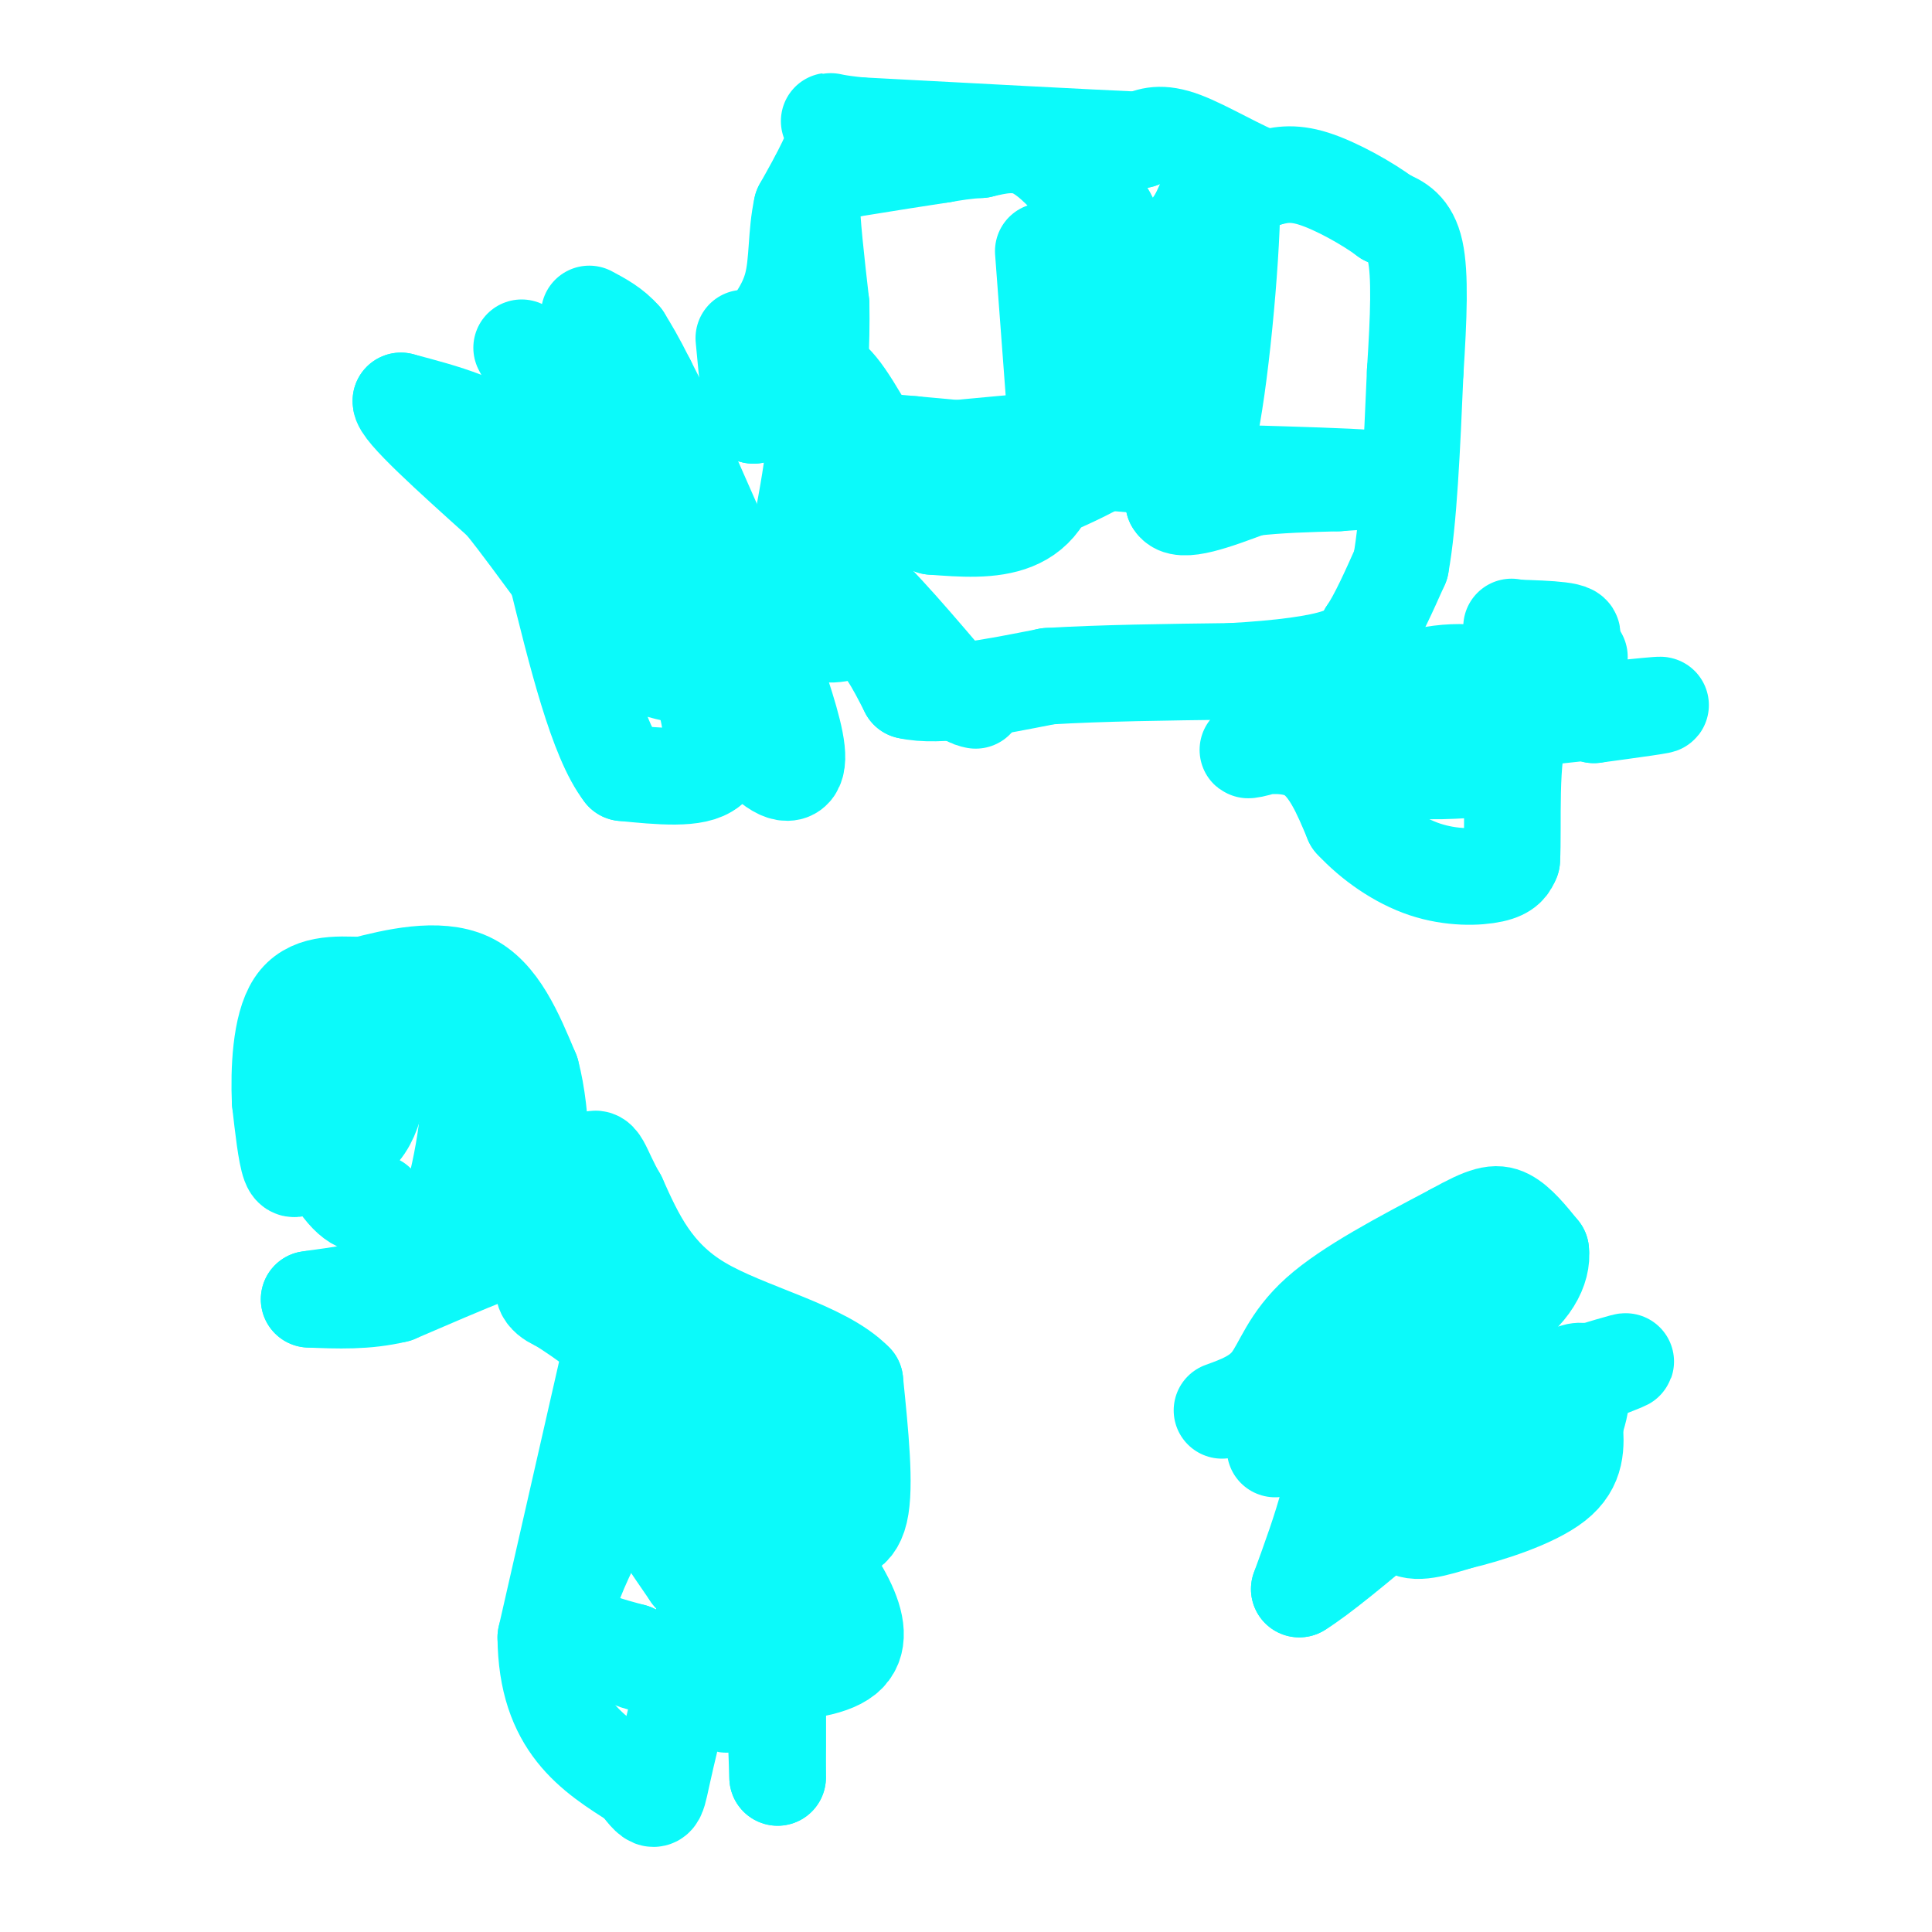 <svg viewBox='0 0 400 400' version='1.1' xmlns='http://www.w3.org/2000/svg' xmlns:xlink='http://www.w3.org/1999/xlink'><g fill='none' stroke='#0BFAFA' stroke-width='20' stroke-linecap='round' stroke-linejoin='round'><path d='M253,292c3.733,-1.356 7.467,-2.711 10,-6c2.533,-3.289 3.867,-8.511 10,-14c6.133,-5.489 17.067,-11.244 28,-17'/><path d='M301,255c6.489,-3.622 8.711,-4.178 11,-3c2.289,1.178 4.644,4.089 7,7'/><path d='M319,259c0.458,3.501 -1.898,8.753 -9,13c-7.102,4.247 -18.951,7.490 -25,11c-6.049,3.510 -6.300,7.289 -7,12c-0.700,4.711 -1.850,10.356 -3,16'/><path d='M275,311c-1.500,5.667 -3.750,11.833 -6,18'/><path d='M269,329c8.400,-5.111 32.400,-26.889 45,-37c12.600,-10.111 13.800,-8.556 15,-7'/><path d='M329,285c4.778,-2.022 9.222,-3.578 7,-3c-2.222,0.578 -11.111,3.289 -20,6'/><path d='M316,288c-7.644,2.311 -16.756,5.089 -21,8c-4.244,2.911 -3.622,5.956 -3,9'/><path d='M292,305c-1.178,3.889 -2.622,9.111 -1,11c1.622,1.889 6.311,0.444 11,-1'/><path d='M302,315c5.978,-1.400 15.422,-4.400 20,-8c4.578,-3.600 4.289,-7.800 4,-12'/><path d='M326,295c1.422,-4.356 2.978,-9.244 -3,-10c-5.978,-0.756 -19.489,2.622 -33,6'/><path d='M290,291c-9.833,2.500 -17.917,5.750 -26,9'/><path d='M131,260c0.000,0.000 -18.000,79.000 -18,79'/><path d='M113,339c0.167,18.167 9.583,24.083 19,30'/><path d='M132,369c3.844,5.378 3.956,3.822 5,-1c1.044,-4.822 3.022,-12.911 5,-21'/><path d='M142,347c1.622,-6.378 3.178,-11.822 6,-15c2.822,-3.178 6.911,-4.089 11,-5'/><path d='M159,327c2.167,6.000 2.083,23.500 2,41'/><path d='M161,368c-0.313,-9.842 -2.094,-54.947 -5,-58c-2.906,-3.053 -6.936,35.947 -6,42c0.936,6.053 6.839,-20.842 11,-32c4.161,-11.158 6.581,-6.579 9,-2'/><path d='M170,318c3.222,-0.222 6.778,0.222 8,-5c1.222,-5.222 0.111,-16.111 -1,-27'/><path d='M177,286c-6.511,-6.778 -22.289,-10.222 -32,-16c-9.711,-5.778 -13.356,-13.889 -17,-22'/><path d='M128,248c-3.530,-6.019 -3.853,-10.067 -6,-7c-2.147,3.067 -6.116,13.249 -8,19c-1.884,5.751 -1.681,7.072 -1,8c0.681,0.928 1.841,1.464 3,2'/><path d='M116,270c4.040,2.616 12.640,8.155 17,15c4.360,6.845 4.482,14.997 8,18c3.518,3.003 10.434,0.858 11,1c0.566,0.142 -5.217,2.571 -11,5'/><path d='M141,309c-2.949,1.099 -4.821,1.346 -6,2c-1.179,0.654 -1.663,1.715 -1,-3c0.663,-4.715 2.475,-15.204 6,-20c3.525,-4.796 8.762,-3.898 14,-3'/><path d='M154,285c6.452,-1.655 15.583,-4.292 11,-2c-4.583,2.292 -22.881,9.512 -31,14c-8.119,4.488 -6.060,6.244 -4,8'/><path d='M130,305c-2.679,5.107 -7.375,13.875 -10,20c-2.625,6.125 -3.179,9.607 -1,12c2.179,2.393 7.089,3.696 12,5'/><path d='M131,342c0.801,1.217 -3.198,1.759 6,3c9.198,1.241 31.592,3.180 38,-2c6.408,-5.180 -3.169,-17.480 -9,-25c-5.831,-7.520 -7.915,-10.260 -10,-13'/><path d='M156,305c-1.410,-3.246 0.065,-4.860 -4,-5c-4.065,-0.140 -13.671,1.193 -18,3c-4.329,1.807 -3.380,4.088 -1,8c2.380,3.912 6.190,9.456 10,15'/><path d='M143,326c3.422,3.444 6.978,4.556 11,-1c4.022,-5.556 8.511,-17.778 13,-30'/><path d='M327,136c-21.583,4.917 -43.167,9.833 -48,11c-4.833,1.167 7.083,-1.417 19,-4'/><path d='M298,143c6.202,-0.857 12.208,-1.000 12,-2c-0.208,-1.000 -6.631,-2.857 -15,-1c-8.369,1.857 -18.685,7.429 -29,13'/><path d='M266,153c-6.679,2.571 -8.875,2.500 -7,2c1.875,-0.500 7.821,-1.429 12,1c4.179,2.429 6.589,8.214 9,14'/><path d='M280,170c4.000,4.333 9.500,8.167 15,10c5.500,1.833 11.000,1.667 14,1c3.000,-0.667 3.500,-1.833 4,-3'/><path d='M313,178c0.400,-6.600 -0.600,-21.600 2,-28c2.600,-6.400 8.800,-4.200 15,-2'/><path d='M330,148c6.911,-0.933 16.689,-2.267 13,-2c-3.689,0.267 -20.844,2.133 -38,4'/><path d='M305,150c-10.810,0.246 -18.836,-1.140 -22,-1c-3.164,0.140 -1.467,1.807 0,4c1.467,2.193 2.705,4.912 7,6c4.295,1.088 11.648,0.544 19,0'/><path d='M309,159c1.571,-3.274 -4.000,-11.458 -1,-17c3.000,-5.542 14.571,-8.440 17,-10c2.429,-1.560 -4.286,-1.780 -11,-2'/><path d='M314,130c-1.833,-0.333 -0.917,-0.167 0,0'/><path d='M108,72c0.000,0.000 26.000,49.000 26,49'/><path d='M134,121c6.667,12.333 10.333,18.667 12,24c1.667,5.333 1.333,9.667 1,14'/><path d='M147,159c-2.833,2.500 -10.417,1.750 -18,1'/><path d='M129,160c-5.333,-6.833 -9.667,-24.417 -14,-42'/><path d='M115,118c-3.156,-11.644 -4.044,-19.756 -9,-25c-4.956,-5.244 -13.978,-7.622 -23,-10'/><path d='M83,83c-0.333,1.833 10.333,11.417 21,21'/><path d='M104,104c7.400,9.133 15.400,21.467 22,28c6.600,6.533 11.800,7.267 17,8'/><path d='M143,140c5.548,4.857 10.917,13.000 15,17c4.083,4.000 6.881,3.857 7,0c0.119,-3.857 -2.440,-11.429 -5,-19'/><path d='M160,138c-3.667,-9.833 -10.333,-24.917 -17,-40'/><path d='M143,98c-4.333,-9.833 -6.667,-14.417 -9,-19'/><path d='M134,79c-2.333,-4.667 -3.667,-6.833 -5,-9'/><path d='M129,70c-2.000,-2.333 -4.500,-3.667 -7,-5'/><path d='M78,227c-0.833,2.917 -1.667,5.833 -4,8c-2.333,2.167 -6.167,3.583 -10,5'/><path d='M64,240c-2.356,1.578 -3.244,3.022 -4,1c-0.756,-2.022 -1.378,-7.511 -2,-13'/><path d='M58,228c-0.267,-6.289 0.067,-15.511 3,-20c2.933,-4.489 8.467,-4.244 14,-4'/><path d='M75,204c6.489,-1.689 15.711,-3.911 22,-1c6.289,2.911 9.644,10.956 13,19'/><path d='M110,222c2.476,9.179 2.167,22.625 2,29c-0.167,6.375 -0.190,5.679 -2,6c-1.810,0.321 -5.405,1.661 -9,3'/><path d='M101,260c-4.667,1.833 -11.833,4.917 -19,8'/><path d='M82,268c-6.167,1.500 -12.083,1.250 -18,1'/><path d='M64,269c1.022,-0.244 12.578,-1.356 19,-4c6.422,-2.644 7.711,-6.822 9,-11'/><path d='M92,254c2.956,-8.111 5.844,-22.889 5,-30c-0.844,-7.111 -5.422,-6.556 -10,-6'/><path d='M87,218c-5.956,-1.156 -15.844,-1.044 -21,0c-5.156,1.044 -5.578,3.022 -6,5'/><path d='M60,223c0.933,5.489 6.267,16.711 10,22c3.733,5.289 5.867,4.644 8,4'/><path d='M168,78c1.625,-0.696 3.250,-1.393 7,4c3.750,5.393 9.625,16.875 13,22c3.375,5.125 4.250,3.893 7,3c2.750,-0.893 7.375,-1.446 12,-2'/><path d='M207,105c7.067,-2.311 18.733,-7.089 24,-11c5.267,-3.911 4.133,-6.956 3,-10'/><path d='M234,84c1.267,-0.667 2.933,2.667 3,0c0.067,-2.667 -1.467,-11.333 -3,-20'/><path d='M234,64c-1.167,-6.333 -2.583,-12.167 -4,-18'/><path d='M230,46c-1.667,-4.000 -3.833,-5.000 -6,-6'/><path d='M224,40c-2.667,-2.933 -6.333,-7.267 -10,-9c-3.667,-1.733 -7.333,-0.867 -11,0'/><path d='M203,31c-3.167,0.167 -5.583,0.583 -8,1'/><path d='M195,32c-4.500,0.667 -11.750,1.833 -19,3'/><path d='M176,35c-4.200,0.467 -5.200,0.133 -6,1c-0.800,0.867 -1.400,2.933 -2,5'/><path d='M168,41c0.000,4.500 1.000,13.250 2,22'/><path d='M170,63c0.167,8.000 -0.417,17.000 -1,26'/><path d='M169,89c-0.667,7.667 -1.833,13.833 -3,20'/><path d='M166,109c0.000,6.833 1.500,13.917 3,21'/><path d='M169,130c2.289,2.956 6.511,-0.156 10,1c3.489,1.156 6.244,6.578 9,12'/><path d='M188,143c6.333,1.500 17.667,-0.750 29,-3'/><path d='M217,140c11.167,-0.667 24.583,-0.833 38,-1'/><path d='M255,139c10.533,-0.600 17.867,-1.600 22,-3c4.133,-1.400 5.067,-3.200 6,-5'/><path d='M283,131c2.167,-3.167 4.583,-8.583 7,-14'/><path d='M290,117c1.667,-9.000 2.333,-24.500 3,-40'/><path d='M293,77c0.733,-11.467 1.067,-20.133 0,-25c-1.067,-4.867 -3.533,-5.933 -6,-7'/><path d='M287,45c-3.822,-2.867 -10.378,-6.533 -15,-8c-4.622,-1.467 -7.311,-0.733 -10,0'/><path d='M262,37c-4.933,-1.778 -12.267,-6.222 -17,-8c-4.733,-1.778 -6.867,-0.889 -9,0'/><path d='M236,29c-11.167,-0.500 -34.583,-1.750 -58,-3'/><path d='M178,26c-9.822,-0.956 -5.378,-1.844 -5,1c0.378,2.844 -3.311,9.422 -7,16'/><path d='M166,43c-1.222,5.511 -0.778,11.289 -2,16c-1.222,4.711 -4.111,8.356 -7,12'/><path d='M157,71c-1.333,4.500 -1.167,9.750 -1,15'/><path d='M156,86c-0.500,-0.167 -1.250,-8.083 -2,-16'/><path d='M216,52c0.000,0.000 3.000,40.000 3,40'/><path d='M219,92c-0.778,9.733 -4.222,14.067 -9,16c-4.778,1.933 -10.889,1.467 -17,1'/><path d='M193,109c-6.333,-1.889 -13.667,-7.111 -16,-10c-2.333,-2.889 0.333,-3.444 3,-4'/><path d='M180,95c8.833,-1.500 29.417,-3.250 50,-5'/><path d='M230,90c8.267,0.333 3.933,3.667 3,0c-0.933,-3.667 1.533,-14.333 4,-25'/><path d='M237,65c2.500,-7.500 6.750,-13.750 11,-20'/><path d='M248,45c3.429,-7.321 6.500,-15.625 7,-7c0.500,8.625 -1.571,34.179 -4,48c-2.429,13.821 -5.214,15.911 -8,18'/><path d='M243,104c1.333,2.500 8.667,-0.250 16,-3'/><path d='M259,101c5.667,-0.667 11.833,-0.833 18,-1'/><path d='M277,100c5.289,-0.333 9.511,-0.667 6,-1c-3.511,-0.333 -14.756,-0.667 -26,-1'/><path d='M257,98c-15.667,-1.167 -41.833,-3.583 -68,-6'/><path d='M189,92c-11.333,-1.000 -5.667,-0.500 0,0'/><path d='M163,118c2.833,-1.833 5.667,-3.667 11,0c5.333,3.667 13.167,12.833 21,22'/><path d='M195,140c4.667,4.500 5.833,4.750 7,5'/></g>
</svg>